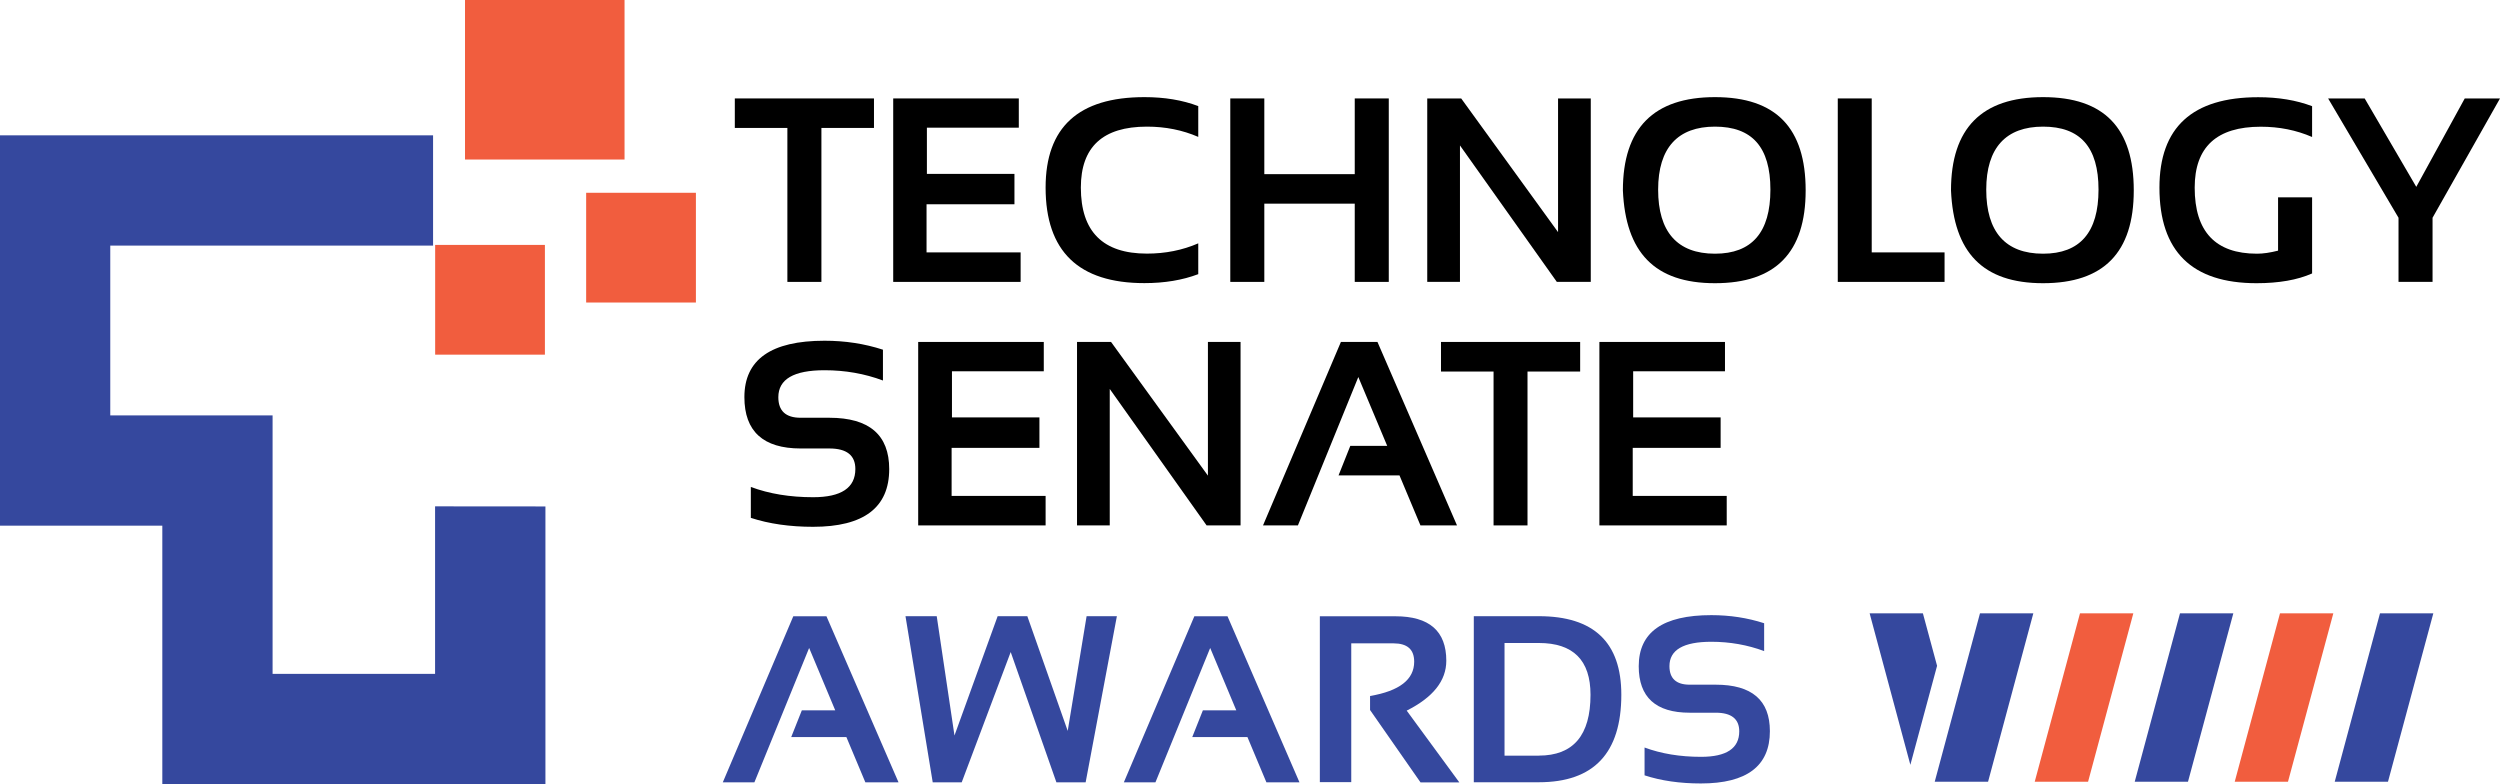 <?xml version="1.0" encoding="UTF-8"?>
<svg id="Layer_2" data-name="Layer 2" xmlns="http://www.w3.org/2000/svg" viewBox="0 0 287.25 90.11">
  <defs>
    <style>
      .cls-1, .cls-2, .cls-3 {
        stroke-width: 0px;
      }

      .cls-2 {
        fill: #35489e;
      }

      .cls-3 {
        fill: #f15d3e;
      }
    </style>
  </defs>
  <g id="Layer_1-2" data-name="Layer 1">
    <g>
      <polygon class="cls-2" points="49.99 58.18 49.99 77.43 31.32 77.43 31.32 47.73 12.67 47.73 12.67 28.22 31.35 28.22 49.76 28.22 49.76 15.55 31.35 15.55 12.67 15.55 0 15.55 0 28.22 0 47.73 0 60.4 12.67 60.4 18.65 60.4 18.65 77.43 18.65 90.11 31.32 90.11 49.99 90.11 62.67 90.11 62.67 77.43 62.67 58.19 49.99 58.18"/>
      <rect class="cls-3" x="50" y="28.14" width="12.61" height="12.61"/>
      <rect class="cls-3" x="67.35" y="22.15" width="12.61" height="12.61"/>
      <rect class="cls-3" x="53.43" width="18.33" height="18.33"/>
      <polygon class="cls-1" points="100.42 11.31 100.42 14.7 94.38 14.7 94.38 32.39 90.47 32.39 90.47 14.7 84.43 14.7 84.43 11.31 100.42 11.31"/>
      <polygon class="cls-1" points="117.06 11.31 117.06 14.67 106.5 14.67 106.5 19.98 116.56 19.98 116.56 23.47 106.46 23.47 106.46 29 117.27 29 117.27 32.39 102.63 32.39 102.63 11.31 117.06 11.31"/>
      <g>
        <path class="cls-1" d="m137.68,31.5c-1.82.69-3.88,1.03-6.19,1.03-7.57,0-11.35-3.66-11.35-10.98,0-6.93,3.78-10.39,11.35-10.39,2.31,0,4.37.34,6.19,1.03v3.54c-1.82-.79-3.78-1.18-5.9-1.18-5.06,0-7.59,2.33-7.59,7,0,5.06,2.53,7.59,7.59,7.59,2.11,0,4.08-.39,5.9-1.18v3.54Z"/>
        <polygon class="cls-1" points="141.36 32.39 141.36 11.31 145.27 11.31 145.27 20.01 155.66 20.01 155.66 11.31 159.57 11.31 159.57 32.39 155.66 32.39 155.66 23.4 145.27 23.4 145.27 32.39 141.36 32.39"/>
        <polygon class="cls-1" points="163.99 32.39 163.99 11.31 167.89 11.31 179.02 26.67 179.02 11.31 182.78 11.31 182.78 32.39 178.88 32.39 167.75 16.71 167.75 32.39 163.99 32.39"/>
        <path class="cls-1" d="m186.47,21.88c0-7.14,3.53-10.72,10.58-10.72s10.42,3.57,10.42,10.72-3.47,10.66-10.42,10.66-10.27-3.55-10.58-10.66m10.58,7.27c4.24,0,6.37-2.45,6.37-7.36s-2.12-7.24-6.37-7.24-6.53,2.41-6.53,7.24,2.18,7.36,6.53,7.36"/>
        <polygon class="cls-1" points="215.06 11.31 215.06 29 223.43 29 223.43 32.39 211.16 32.39 211.16 11.31 215.06 11.31"/>
        <path class="cls-1" d="m224.17,21.88c0-7.14,3.53-10.72,10.58-10.72s10.42,3.57,10.42,10.72-3.47,10.66-10.42,10.66-10.27-3.55-10.58-10.66m10.58,7.27c4.24,0,6.37-2.45,6.37-7.36s-2.12-7.24-6.37-7.24-6.53,2.41-6.53,7.24,2.18,7.36,6.53,7.36"/>
        <path class="cls-1" d="m265.66,31.42c-1.7.75-3.83,1.12-6.38,1.12-7.44,0-11.16-3.66-11.16-10.98,0-6.93,3.78-10.39,11.35-10.39,2.31,0,4.37.34,6.19,1.03v3.54c-1.82-.79-3.78-1.18-5.9-1.18-5.06,0-7.59,2.33-7.59,7,0,5.06,2.39,7.59,7.16,7.59.71,0,1.51-.12,2.42-.35v-6.13h3.91v8.75Z"/>
        <polygon class="cls-1" points="267.5 11.31 271.7 11.31 277.63 21.47 283.2 11.31 287.25 11.31 279.5 25.02 279.5 32.39 275.59 32.39 275.59 25.02 267.5 11.31"/>
        <path class="cls-1" d="m86.27,59.49v-3.54c2.11.79,4.5,1.18,7.16,1.18,3.23,0,4.85-1.08,4.85-3.24,0-1.57-.99-2.36-2.98-2.36h-3.3c-4.31,0-6.47-1.97-6.47-5.9,0-4.32,3.07-6.48,9.21-6.48,2.36,0,4.59.34,6.71,1.03v3.54c-2.11-.79-4.35-1.18-6.71-1.18-3.54,0-5.31,1.03-5.31,3.1,0,1.57.85,2.36,2.56,2.36h3.3c4.59,0,6.88,1.97,6.88,5.9,0,4.42-2.92,6.63-8.75,6.63-2.66,0-5.05-.34-7.16-1.03"/>
        <polygon class="cls-1" points="119.93 39.29 119.93 42.66 109.38 42.66 109.38 47.96 119.43 47.96 119.43 51.46 109.34 51.46 109.34 56.98 120.14 56.98 120.14 60.37 105.5 60.37 105.5 39.29 119.93 39.29"/>
        <polygon class="cls-1" points="123.75 60.37 123.75 39.29 127.66 39.29 138.79 54.65 138.79 39.29 142.54 39.29 142.54 60.37 138.64 60.37 127.51 44.69 127.51 60.37 123.75 60.37"/>
        <polygon class="cls-1" points="149.13 60.37 145.12 60.37 154.07 39.29 158.27 39.29 167.41 60.37 163.21 60.37 160.8 54.62 153.8 54.62 155.15 51.23 159.39 51.23 156.07 43.32 149.13 60.37"/>
        <polygon class="cls-1" points="181.56 39.29 181.56 42.69 175.51 42.69 175.51 60.37 171.61 60.37 171.61 42.69 165.57 42.69 165.57 39.29 181.56 39.29"/>
        <polygon class="cls-1" points="198.2 39.29 198.2 42.66 187.65 42.66 187.65 47.96 197.7 47.96 197.7 51.46 187.6 51.46 187.6 56.98 198.4 56.98 198.4 60.37 183.77 60.37 183.77 39.29 198.2 39.29"/>
        <polygon class="cls-2" points="86.68 89.89 83.05 89.89 91.15 70.81 94.96 70.81 103.24 89.89 99.43 89.89 97.25 84.69 90.91 84.69 92.13 81.62 95.97 81.62 92.97 74.45 86.68 89.89"/>
        <polygon class="cls-2" points="104.04 70.8 107.63 70.8 109.67 84.51 114.63 70.8 118.04 70.8 122.68 83.98 124.85 70.8 128.33 70.8 124.74 89.89 121.38 89.89 116.13 74.92 110.5 89.89 107.17 89.89 104.04 70.8"/>
        <polygon class="cls-2" points="132.76 89.89 129.13 89.89 137.23 70.81 141.04 70.81 149.31 89.89 145.51 89.89 143.33 84.69 136.99 84.69 138.21 81.62 142.05 81.62 139.05 74.45 132.76 89.89"/>
        <path class="cls-2" d="m151.65,89.87v-19.06h8.68c3.9,0,5.85,1.7,5.85,5.11,0,2.3-1.52,4.21-4.55,5.73l6.05,8.25h-4.46l-5.8-8.32v-1.61c3.38-.58,5.07-1.89,5.07-3.94,0-1.41-.79-2.11-2.38-2.11h-4.85v15.95h-3.6Z"/>
        <path class="cls-2" d="m169.34,89.89v-19.09h7.47c6.32,0,9.48,3.01,9.48,9.02,0,6.71-3.16,10.06-9.48,10.06h-7.47Zm7.47-3.07c3.96,0,5.94-2.33,5.94-6.99,0-3.97-1.98-5.95-5.94-5.95h-3.94v12.95h3.94Z"/>
        <path class="cls-2" d="m188.96,89.09v-3.2c1.91.71,4.08,1.07,6.49,1.07,2.93,0,4.39-.98,4.39-2.93,0-1.42-.9-2.14-2.7-2.14h-2.99c-3.91,0-5.86-1.78-5.86-5.34,0-3.92,2.78-5.87,8.34-5.87,2.13,0,4.16.31,6.07.93v3.2c-1.91-.71-3.94-1.07-6.07-1.07-3.2,0-4.81.93-4.81,2.8,0,1.42.78,2.13,2.32,2.13h2.99c4.16,0,6.23,1.78,6.23,5.34,0,4-2.64,6.01-7.93,6.01-2.41,0-4.57-.31-6.49-.94"/>
        <polygon class="cls-2" points="228.43 89.82 222.3 89.82 227.5 70.47 233.63 70.47 228.43 89.82"/>
        <polygon class="cls-2" points="222.57 76.5 220.94 70.47 214.82 70.47 219.5 87.88 222.57 76.5"/>
        <polygon class="cls-3" points="239.92 89.82 233.79 89.82 238.99 70.47 245.12 70.47 239.92 89.82"/>
        <polygon class="cls-2" points="251.4 89.82 245.28 89.82 250.48 70.47 256.61 70.47 251.4 89.82"/>
        <polygon class="cls-3" points="262.89 89.82 256.77 89.82 261.97 70.47 268.1 70.47 262.89 89.82"/>
        <polygon class="cls-2" points="274.38 89.82 268.26 89.82 273.46 70.47 279.59 70.47 274.38 89.82"/>
      </g>
    </g>
  </g>
</svg>